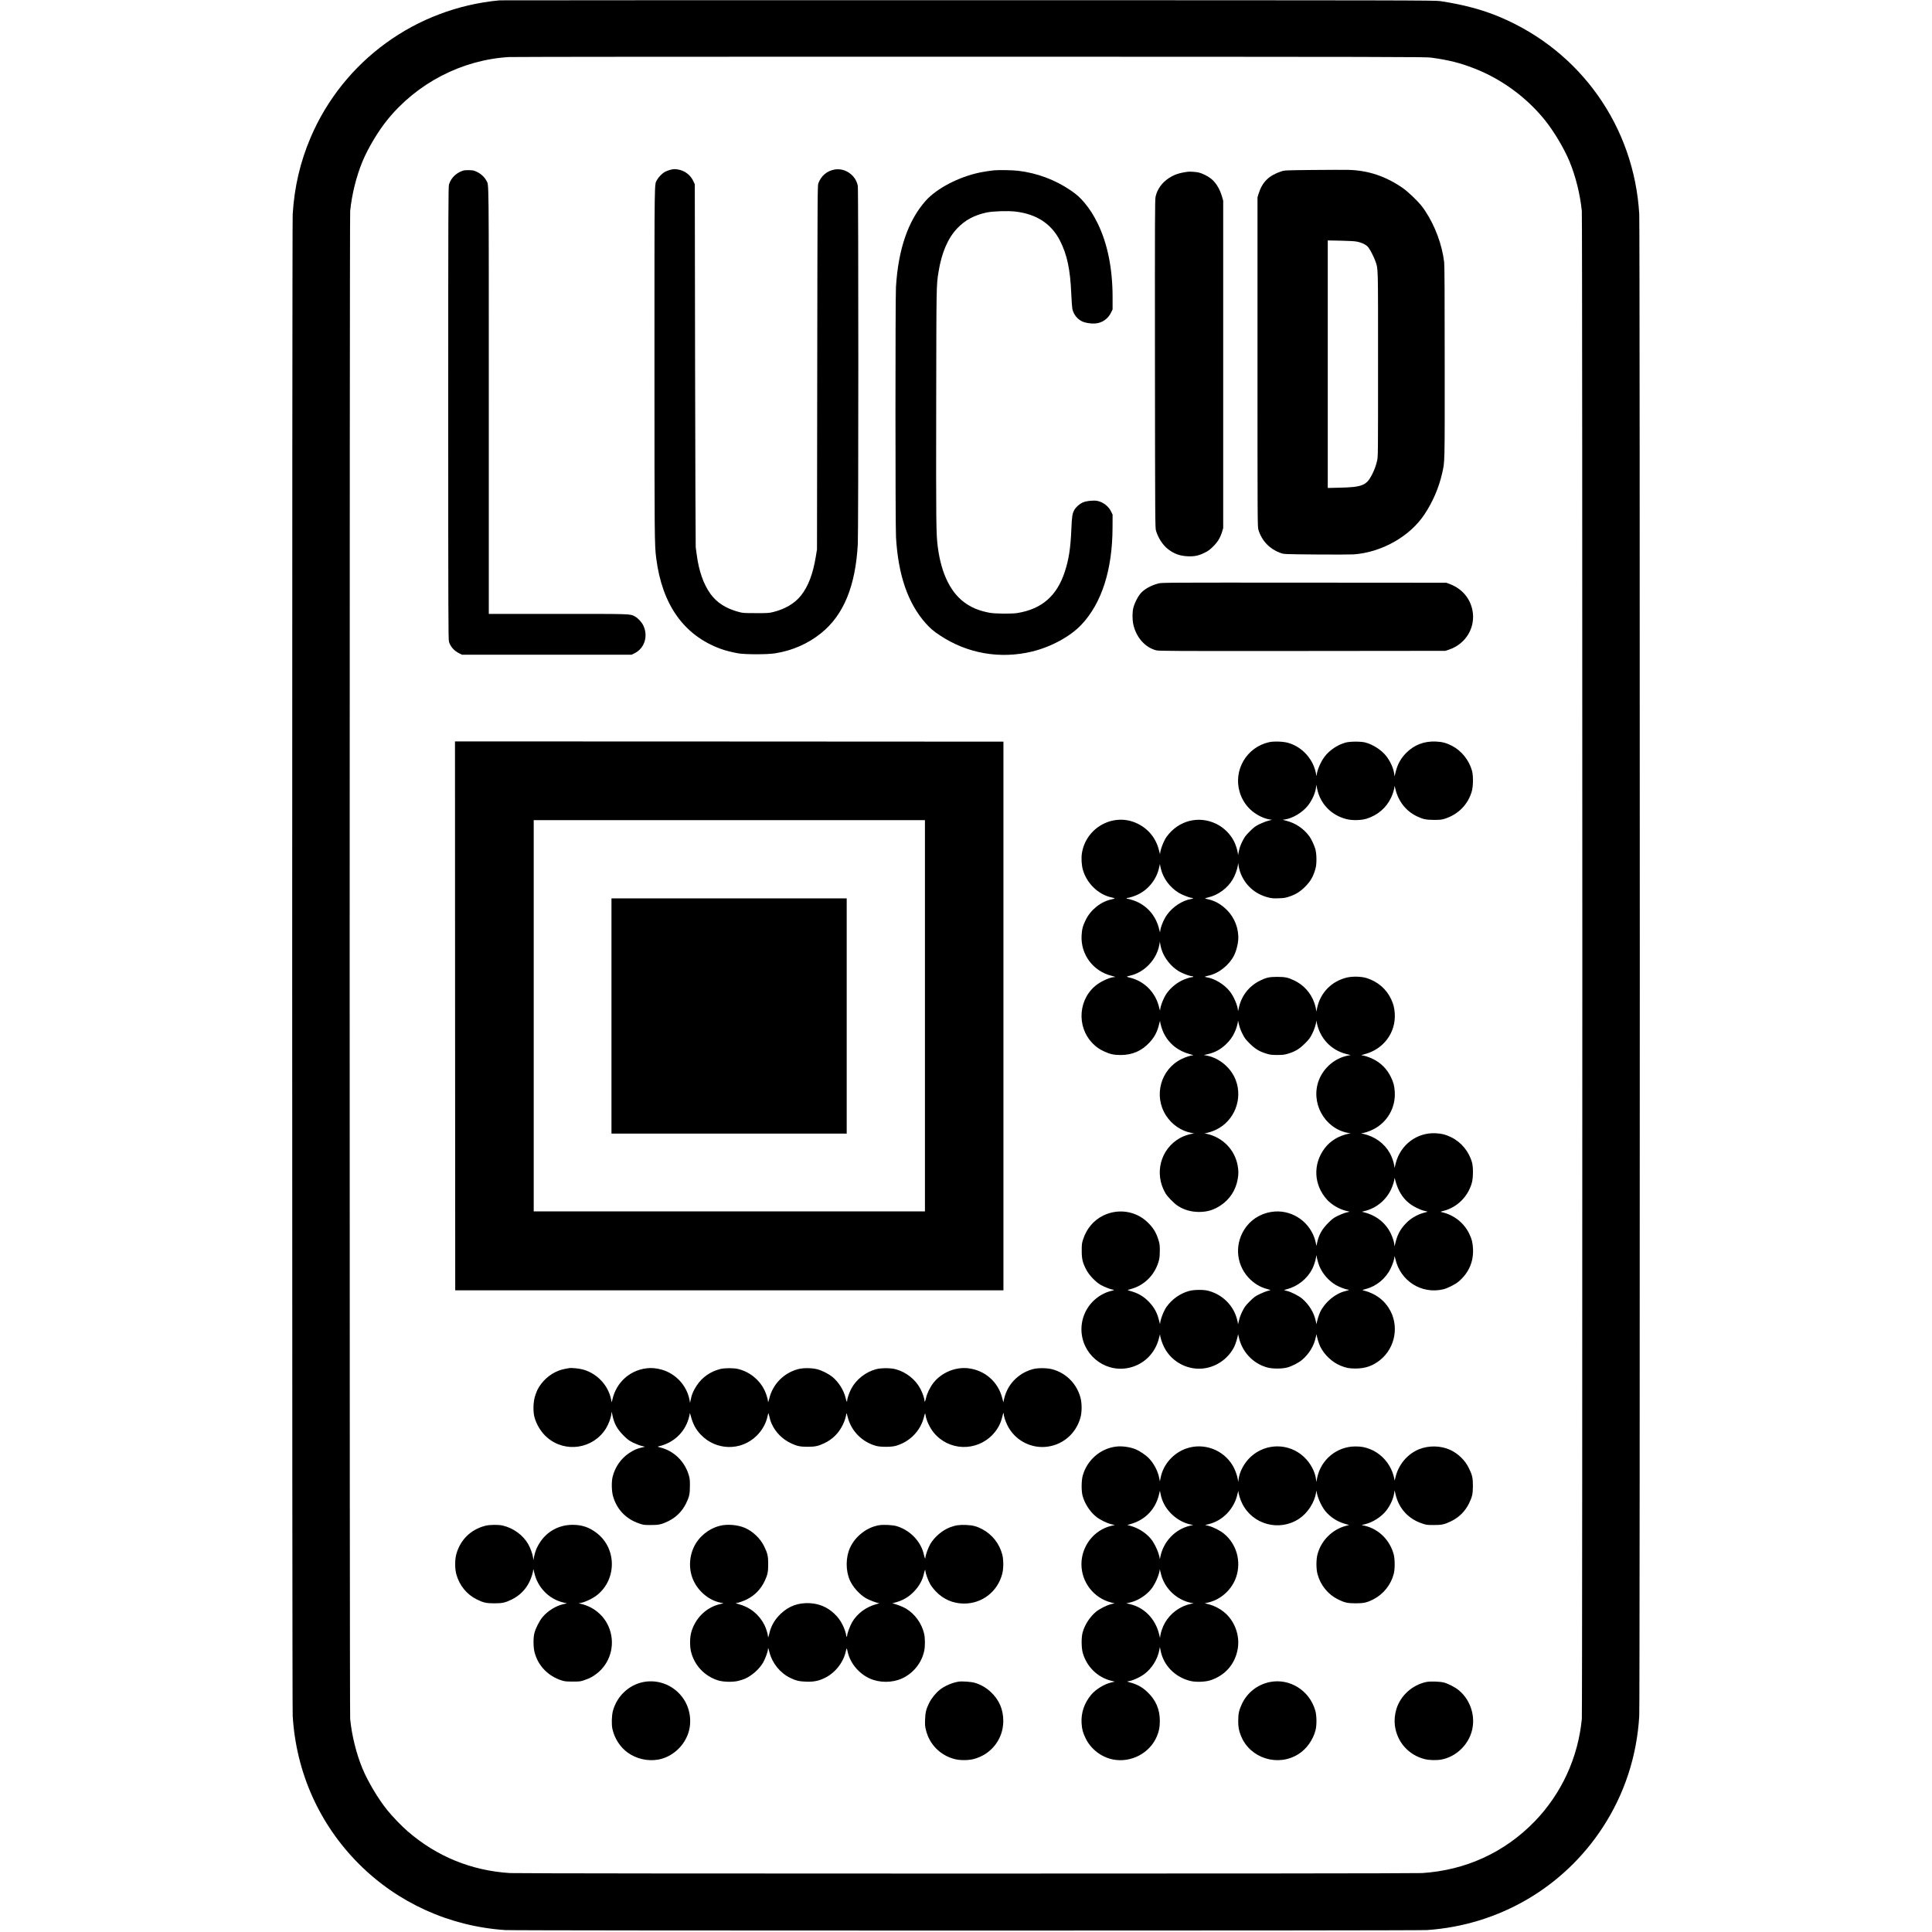 <?xml version="1.0" standalone="no"?>
<!DOCTYPE svg PUBLIC "-//W3C//DTD SVG 20010904//EN"
 "http://www.w3.org/TR/2001/REC-SVG-20010904/DTD/svg10.dtd">
<svg version="1.0" xmlns="http://www.w3.org/2000/svg"
 width="4000pt" height="4000pt" viewBox="0 0 4000 4000"
 preserveAspectRatio="xMidYMid meet">
<g transform="translate(0,4000) scale(0.1,-0.1)"
fill="#000000" stroke="none">
<path d="M10345 39993 c-1733 -159 -3234 -1248 -3914 -2840 -216 -507 -337
-1027 -371 -1588 -14 -236 -14 -30854 0 -31090 70 -1169 550 -2243 1370 -3065
807 -808 1876 -1292 3028 -1370 214 -14 18870 -14 19084 0 1491 101 2829 882
3640 2125 451 691 708 1475 757 2309 15 250 15 30842 0 31092 -106 1810 -1211
3374 -2880 4079 -361 153 -760 260 -1239 332 -109 17 -650 18 -9775 19 -5313
0 -9678 -1 -9700 -3z m19285 -1186 c367 -50 609 -111 907 -229 556 -218 1070
-596 1447 -1063 188 -234 399 -587 512 -860 127 -307 220 -683 254 -1024 14
-144 14 -31078 0 -31222 -79 -803 -421 -1544 -974 -2117 -623 -644 -1432
-1015 -2336 -1072 -230 -14 -18650 -14 -18880 0 -797 50 -1513 341 -2115 861
-130 112 -319 308 -429 445 -188 233 -398 586 -512 859 -127 307 -220 682
-254 1024 -14 144 -14 31078 0 31222 34 342 127 717 254 1024 114 275 322 624
512 859 616 764 1544 1246 2519 1305 72 5 4369 8 9550 7 8844 -2 9428 -3 9545
-19z"/>
<path d="M13870 36482 c-36 -9 -85 -29 -110 -44 -56 -32 -131 -111 -159 -166
-54 -107 -51 143 -51 -3772 0 -3638 1 -3783 36 -4055 122 -963 570 -1595 1327
-1876 96 -36 240 -73 372 -96 144 -25 604 -25 760 0 359 57 682 198 955 418
466 375 712 972 760 1844 14 260 14 7341 0 7416 -41 220 -258 374 -475 340
-160 -26 -284 -129 -342 -286 -17 -48 -18 -188 -23 -3815 l-5 -3765 -23 -140
c-60 -367 -156 -622 -308 -814 -129 -163 -328 -281 -574 -342 -88 -22 -115
-24 -360 -23 -254 0 -269 1 -361 26 -262 71 -450 192 -582 376 -142 198 -238
471 -281 802 -8 63 -18 135 -22 160 -3 25 -9 1726 -13 3780 l-6 3735 -32 68
c-59 124 -172 211 -307 236 -77 14 -98 13 -176 -7z"/>
<path d="M27180 36481 c-579 -6 -586 -7 -655 -30 -256 -86 -390 -218 -467
-461 l-23 -75 0 -3410 c0 -3280 1 -3412 18 -3470 72 -236 234 -404 467 -486
64 -23 71 -23 725 -29 363 -3 714 -2 780 2 579 41 1164 371 1467 828 174 262
301 558 368 860 54 244 52 143 51 2286 0 1398 -3 2008 -11 2075 -43 361 -186
748 -391 1059 -66 100 -111 153 -223 265 -81 80 -181 168 -233 205 -355 249
-726 374 -1138 383 -82 2 -413 1 -735 -2z m920 -1485 c109 -23 194 -68 235
-124 43 -59 117 -207 145 -290 54 -164 51 -52 51 -2123 0 -1884 0 -1917 -20
-2000 -25 -107 -59 -198 -112 -299 -109 -210 -205 -247 -661 -257 l-248 -6 0
2563 0 2562 268 -5 c186 -4 290 -10 342 -21z"/>
<path d="M9585 36467 c-143 -48 -249 -153 -289 -287 -14 -48 -16 -482 -16
-4734 0 -4119 2 -4688 15 -4732 30 -101 108 -190 215 -242 l55 -27 1755 0
1755 0 55 26 c212 100 295 353 190 577 -33 71 -115 159 -178 191 -104 53 -44
51 -1589 51 l-1433 0 0 4408 c0 4759 3 4458 -49 4560 -36 71 -108 139 -188
179 -68 34 -84 37 -167 40 -56 2 -106 -2 -131 -10z"/>
<path d="M20575 36473 c-114 -13 -203 -27 -285 -44 -439 -90 -898 -330 -1127
-588 -362 -411 -565 -999 -613 -1781 -14 -229 -14 -4947 1 -5186 45 -779 246
-1361 611 -1774 94 -107 160 -163 298 -255 565 -376 1247 -495 1910 -334 393
96 788 311 1018 554 422 446 644 1139 646 2015 l1 265 -27 57 c-53 114 -166
202 -290 228 -78 15 -233 -2 -304 -34 -63 -29 -137 -95 -169 -150 -44 -76 -53
-138 -64 -407 -16 -384 -52 -618 -133 -869 -164 -506 -475 -778 -983 -862
-121 -19 -467 -16 -580 6 -197 38 -330 89 -472 181 -319 208 -523 612 -597
1179 -35 263 -37 503 -33 2946 4 2517 3 2467 48 2749 63 396 193 700 388 904
162 170 353 273 606 327 129 28 442 38 595 20 436 -50 743 -249 923 -597 150
-292 216 -602 237 -1116 6 -139 16 -274 22 -302 25 -114 101 -211 202 -259 68
-32 181 -50 275 -43 139 11 264 97 325 227 l31 65 0 255 c-1 594 -105 1108
-309 1525 -85 172 -161 292 -267 420 -97 116 -163 175 -291 263 -326 222 -700
361 -1094 407 -115 13 -414 18 -499 8z"/>
<path d="M24595 36444 c-179 -23 -283 -58 -397 -133 -141 -92 -239 -229 -273
-383 -14 -66 -15 -389 -13 -3463 3 -3202 4 -3393 21 -3450 43 -148 139 -297
244 -380 127 -100 248 -144 409 -152 141 -7 231 12 357 75 75 37 108 62 177
131 94 95 142 174 182 301 l23 75 0 3390 0 3390 -23 80 c-48 167 -133 304
-237 382 -66 51 -175 104 -245 121 -52 13 -182 22 -225 16z"/>
<path d="M23985 27921 c-165 -44 -306 -125 -381 -220 -56 -70 -117 -194 -140
-286 -22 -88 -22 -245 0 -342 59 -269 244 -478 473 -537 56 -15 340 -16 3025
-14 l2963 3 80 27 c346 118 548 459 481 810 -48 250 -215 447 -460 542 l-81
31 -2945 2 c-2832 2 -2948 1 -3015 -16z"/>
<path d="M9422 18968 l3 -5683 5675 0 5675 0 0 5680 0 5680 -5678 3 -5677 2 2
-5682z m9728 2 l0 -4050 -4050 0 -4050 0 0 4050 0 4050 4050 0 4050 0 0 -4050z"/>
<path d="M12660 18965 l0 -2435 2435 0 2435 0 0 2435 0 2435 -2435 0 -2435 0
0 -2435z"/>
<path d="M26275 24634 c-463 -103 -742 -574 -610 -1029 46 -158 136 -296 261
-399 105 -87 249 -155 361 -172 l48 -7 -83 -22 c-46 -12 -127 -44 -180 -70
-84 -42 -110 -62 -198 -149 -89 -90 -106 -113 -153 -207 -36 -73 -58 -133 -70
-194 l-18 -89 -7 51 c-8 59 -44 169 -76 233 -78 153 -211 285 -363 360 -368
183 -793 72 -1036 -268 -59 -83 -130 -269 -132 -347 0 -17 -8 4 -19 52 -60
264 -223 467 -466 579 -480 222 -1049 -88 -1134 -619 -16 -100 -8 -249 20
-345 80 -283 324 -517 598 -573 34 -7 62 -16 62 -19 0 -3 -28 -12 -62 -19
-221 -45 -434 -213 -538 -424 -62 -127 -80 -194 -87 -327 -20 -389 235 -734
615 -831 82 -21 99 -29 60 -29 -71 0 -238 -71 -343 -145 -399 -283 -448 -876
-102 -1228 77 -78 135 -118 240 -167 122 -56 201 -73 342 -73 240 1 435 86
596 261 105 114 163 227 199 385 11 48 19 69 19 52 2 -51 40 -175 77 -249 109
-218 298 -368 543 -432 47 -12 75 -23 62 -23 -49 -2 -150 -34 -236 -76 -436
-211 -588 -765 -322 -1173 120 -184 306 -313 512 -355 l70 -14 -48 -7 c-67
-10 -180 -50 -246 -87 -407 -228 -540 -739 -300 -1146 43 -72 175 -207 253
-258 131 -85 275 -126 441 -127 171 0 306 41 450 137 187 125 310 315 350 540
19 110 19 170 0 280 -58 329 -308 587 -640 660 -33 7 -49 13 -36 14 48 2 149
34 227 71 379 182 558 631 409 1027 -95 250 -332 454 -590 506 l-70 14 75 17
c151 34 265 94 378 201 85 80 140 156 187 259 33 71 64 181 66 227 0 13 9 -16
19 -65 13 -60 36 -124 71 -195 47 -95 64 -117 153 -206 115 -114 201 -166 351
-211 78 -23 108 -26 220 -26 112 0 142 3 220 26 150 45 236 97 351 211 83 83
108 116 146 190 47 91 87 213 89 270 1 22 4 17 10 -20 61 -326 296 -579 614
-657 l87 -22 -63 -13 c-259 -51 -488 -245 -589 -496 -186 -465 102 -1002 590
-1101 l65 -13 -50 -7 c-74 -12 -200 -60 -273 -106 -94 -59 -156 -115 -216
-194 -248 -327 -228 -758 49 -1064 93 -103 254 -198 391 -230 l78 -19 -74 -18
c-41 -10 -120 -41 -175 -68 -87 -44 -113 -63 -200 -151 -131 -133 -194 -249
-230 -426 -7 -36 -14 -52 -14 -36 -1 15 -8 56 -17 90 -98 380 -452 638 -839
613 -236 -16 -451 -130 -590 -311 -246 -323 -228 -762 44 -1058 110 -119 240
-198 391 -237 41 -11 68 -21 60 -24 -8 -3 -37 -10 -65 -17 -27 -7 -97 -35
-155 -63 -94 -45 -115 -61 -206 -151 -89 -90 -106 -113 -153 -207 -35 -71 -58
-135 -71 -195 -10 -49 -19 -78 -19 -65 -2 46 -33 156 -66 228 -104 228 -305
395 -550 459 -100 26 -293 24 -396 -4 -184 -50 -353 -169 -468 -330 -59 -83
-130 -269 -132 -347 0 -17 -8 4 -19 52 -36 158 -94 271 -199 385 -104 113
-218 185 -361 228 -41 13 -82 25 -90 27 -8 3 17 13 55 23 293 75 518 306 592
606 11 47 16 109 16 194 0 105 -4 139 -27 213 -48 160 -112 264 -236 380 -241
227 -602 279 -905 132 -199 -97 -345 -267 -418 -488 -28 -85 -31 -103 -31
-237 -1 -172 17 -249 92 -394 59 -116 199 -262 307 -322 74 -41 213 -94 246
-94 36 0 19 -17 -23 -24 -23 -4 -71 -19 -107 -33 -316 -126 -521 -427 -521
-763 0 -505 456 -892 949 -806 330 58 585 304 661 640 11 47 19 68 19 51 2
-56 42 -178 87 -265 161 -311 511 -486 853 -426 255 45 477 210 595 443 28 57
75 210 77 252 0 14 7 -3 14 -39 63 -312 293 -560 592 -642 110 -30 306 -30
416 0 98 27 236 98 307 159 143 122 244 288 280 460 10 48 19 76 19 62 1 -41
48 -194 77 -252 87 -172 248 -323 422 -393 116 -47 180 -58 312 -58 199 2 350
54 500 173 325 259 405 727 185 1076 -86 135 -193 230 -339 301 -49 24 -116
49 -148 56 -32 7 -58 15 -58 18 0 3 31 13 68 23 217 56 410 214 511 419 49
101 80 197 82 254 0 16 9 -7 19 -52 103 -456 541 -733 990 -628 90 21 254 104
323 164 207 178 307 408 294 675 -7 130 -24 201 -77 310 -111 230 -319 393
-575 450 -27 6 -23 9 41 25 281 72 504 291 586 577 30 103 32 322 5 423 -63
229 -223 423 -432 525 -115 56 -185 74 -315 82 -392 22 -737 -237 -834 -625
l-23 -94 -7 50 c-9 69 -49 183 -90 256 -117 207 -310 347 -556 402 -30 7 -44
12 -30 13 53 2 148 33 235 75 297 146 473 453 452 784 -8 123 -27 195 -82 307
-80 164 -207 291 -370 370 -86 42 -187 74 -236 76 -13 0 15 11 63 23 395 103
650 448 625 844 -8 115 -27 191 -72 289 -99 214 -276 369 -510 443 -107 34
-292 39 -409 11 -315 -75 -547 -311 -615 -624 l-18 -82 -7 53 c-4 29 -19 88
-35 131 -73 207 -221 371 -422 465 -121 58 -186 71 -344 71 -165 0 -226 -13
-360 -79 -232 -115 -392 -325 -440 -581 -7 -39 -14 -57 -14 -40 -3 100 -87
297 -171 402 -116 145 -313 264 -475 289 -57 8 -49 17 30 33 219 47 432 216
539 428 39 78 76 217 82 312 16 226 -72 460 -235 621 -119 119 -249 192 -392
222 -32 7 -59 14 -59 18 0 3 33 13 72 22 202 49 393 190 500 371 46 76 94 206
106 287 l8 55 7 -55 c4 -31 17 -87 30 -125 93 -272 303 -465 586 -536 71 -18
105 -21 215 -17 114 4 143 9 222 36 131 44 225 103 324 202 114 114 172 215
217 381 27 97 24 300 -5 402 -24 83 -84 210 -127 267 -115 154 -277 265 -462
314 l-88 23 48 7 c161 24 357 141 471 281 89 109 159 265 173 384 l6 55 17
-85 c65 -316 299 -554 617 -630 116 -28 301 -23 408 11 233 74 411 229 509
442 36 76 65 176 67 224 1 19 6 7 14 -31 59 -267 218 -474 449 -585 129 -62
190 -74 356 -75 125 0 155 3 220 23 280 89 483 293 562 569 30 103 32 322 5
423 -61 221 -217 416 -416 519 -117 60 -199 82 -332 88 -243 11 -450 -68 -617
-237 -110 -112 -177 -232 -216 -391 l-23 -94 -7 51 c-15 118 -82 265 -170 376
-96 121 -271 234 -426 275 -91 25 -319 24 -410 -1 -165 -45 -332 -156 -432
-287 -86 -111 -164 -297 -169 -400 -1 -13 -5 0 -10 29 -51 306 -282 567 -579
652 -101 29 -296 36 -395 14z m-2238 -2629 c49 -195 184 -376 365 -488 70 -44
234 -107 277 -107 38 0 22 -18 -21 -24 -174 -27 -378 -160 -494 -322 -75 -104
-142 -273 -145 -360 0 -16 -9 8 -19 53 -65 285 -260 507 -529 600 -53 18 -106
33 -118 33 -12 0 -25 5 -28 10 -3 6 5 10 18 10 38 0 155 39 227 75 223 112
386 328 432 572 10 50 14 60 16 38 2 -16 10 -57 19 -90z m8 -1651 c52 -181
197 -365 365 -465 73 -43 222 -99 265 -99 13 0 27 -4 30 -10 3 -6 -5 -10 -18
-10 -37 0 -154 -38 -222 -72 -125 -63 -238 -161 -314 -271 -65 -95 -129 -263
-132 -343 0 -16 -9 7 -19 52 -71 312 -302 549 -607 623 -82 20 -81 22 6 42
295 66 548 333 603 634 l12 70 7 -47 c4 -25 15 -72 24 -104z m4918 -4998 c85
-170 199 -282 372 -366 55 -27 128 -55 162 -61 34 -7 61 -14 59 -16 -1 -2 -38
-12 -82 -24 -115 -30 -243 -101 -331 -183 -131 -123 -205 -247 -247 -417 l-23
-94 -7 53 c-11 83 -63 215 -118 299 -117 179 -287 298 -508 354 l-45 11 70 18
c237 61 436 227 539 452 36 77 66 177 67 224 0 16 11 -13 23 -65 13 -51 44
-134 69 -185z m-1645 -1574 c66 -157 192 -300 339 -387 76 -44 212 -95 256
-95 34 0 7 -15 -53 -29 -210 -50 -419 -221 -524 -428 -29 -58 -76 -211 -77
-252 0 -14 -9 15 -19 64 -36 169 -136 334 -280 458 -60 53 -227 138 -305 157
-27 7 -57 14 -65 17 -8 3 19 13 60 24 220 57 416 215 520 419 32 64 68 174 76
234 l7 51 18 -82 c10 -45 31 -113 47 -151z"/>
<path d="M11780 11674 c-120 -21 -155 -30 -221 -55 -181 -70 -344 -218 -433
-396 -14 -28 -38 -91 -52 -140 -34 -114 -39 -307 -10 -418 40 -157 141 -321
263 -426 375 -326 954 -238 1218 185 53 85 103 217 112 298 l6 53 18 -82 c37
-173 97 -281 229 -414 82 -82 109 -102 195 -146 55 -27 134 -58 175 -68 l74
-18 -74 -18 c-98 -23 -157 -50 -255 -114 -169 -112 -292 -289 -342 -493 -24
-99 -21 -284 6 -387 74 -278 266 -482 541 -576 90 -31 103 -33 240 -33 169 -1
226 12 365 79 163 79 290 206 370 370 65 134 79 196 79 360 1 117 -3 153 -22
219 -82 284 -305 504 -582 575 -67 17 -72 20 -45 26 303 69 529 275 619 563
14 46 26 97 27 115 0 21 8 1 24 -58 40 -156 102 -271 204 -378 314 -330 828
-342 1152 -27 121 118 199 259 232 415 13 63 15 67 22 40 29 -119 38 -148 60
-199 79 -179 226 -327 407 -410 122 -57 186 -70 338 -70 152 0 216 13 338 70
179 82 312 215 397 397 34 71 65 172 65 211 0 35 13 7 32 -67 73 -287 297
-513 588 -593 91 -25 309 -25 400 0 291 80 515 306 588 593 10 40 21 75 24 78
3 3 9 -15 12 -40 16 -105 85 -252 164 -351 309 -383 882 -405 1223 -47 101
106 165 223 199 366 20 83 30 106 30 68 0 -46 32 -148 75 -236 142 -294 453
-474 778 -452 354 24 646 267 739 616 29 111 29 287 -1 401 -77 291 -298 514
-586 591 -105 28 -288 30 -390 5 -277 -70 -500 -277 -585 -543 -17 -51 -30
-105 -30 -120 0 -41 -8 -24 -30 63 -85 332 -353 570 -693 614 -269 36 -563
-85 -732 -301 -67 -86 -131 -215 -152 -311 -17 -76 -33 -102 -33 -54 0 41 -40
157 -82 238 -102 197 -296 351 -516 410 -108 28 -296 28 -404 0 -219 -59 -415
-214 -517 -411 -41 -80 -81 -196 -81 -237 0 -48 -16 -22 -33 54 -34 154 -146
331 -271 433 -82 66 -213 133 -316 160 -115 30 -291 31 -402 1 -289 -78 -516
-308 -588 -596 -22 -87 -30 -104 -30 -63 0 15 -13 69 -30 120 -85 266 -308
473 -585 543 -93 23 -275 23 -369 1 -205 -51 -378 -171 -490 -341 -74 -111
-108 -196 -131 -321 l-8 -40 -12 65 c-58 296 -282 539 -575 623 -112 32 -217
41 -321 27 -350 -47 -620 -296 -699 -643 -11 -48 -19 -69 -19 -52 -1 17 -10
64 -22 105 -76 275 -304 498 -582 569 -77 20 -229 34 -277 25z"/>
<path d="M23108 10050 c-325 -40 -597 -275 -690 -596 -30 -103 -32 -322 -4
-424 43 -160 150 -325 278 -430 78 -63 219 -134 316 -157 l73 -17 -73 -17
c-358 -85 -618 -419 -618 -794 0 -373 255 -701 615 -793 l71 -17 -71 -17 c-91
-23 -234 -94 -310 -155 -128 -104 -238 -273 -281 -433 -28 -102 -26 -321 4
-423 84 -290 308 -507 595 -577 l68 -16 -75 -18 c-143 -33 -322 -143 -414
-254 -144 -173 -212 -373 -199 -590 8 -127 26 -195 87 -319 106 -215 319 -380
553 -429 377 -79 771 125 919 477 46 110 61 191 61 324 -1 237 -83 427 -255
591 -108 104 -218 164 -373 204 -39 10 -58 19 -44 19 80 3 254 78 356 155 151
114 270 305 304 489 l13 68 17 -83 c60 -299 297 -541 609 -619 112 -29 307
-23 415 11 308 98 516 335 571 652 49 281 -67 590 -289 766 -91 73 -202 129
-304 155 l-90 23 73 16 c262 60 492 270 578 529 108 324 8 680 -251 894 -81
67 -221 138 -320 163 l-72 18 72 18 c294 70 533 321 598 626 10 47 18 71 18
55 1 -49 39 -173 77 -249 215 -441 769 -591 1179 -321 178 118 319 334 354
545 5 30 9 44 10 31 5 -107 98 -318 184 -421 99 -117 228 -203 374 -250 51
-17 101 -30 111 -31 9 0 -17 -9 -58 -19 -285 -74 -514 -301 -592 -588 -30
-109 -30 -305 0 -414 62 -230 219 -421 427 -523 137 -67 195 -79 365 -80 166
0 236 16 371 86 202 105 358 301 415 524 26 97 25 304 0 400 -78 296 -308 526
-594 594 l-73 17 73 17 c158 38 334 150 434 275 88 111 155 258 170 376 l7 51
23 -95 c70 -285 263 -496 544 -591 90 -31 103 -33 240 -33 169 -1 227 12 365
79 164 80 291 207 370 370 66 136 79 196 80 360 0 168 -13 226 -85 372 -79
161 -218 296 -383 374 -197 91 -449 96 -652 12 -243 -102 -425 -322 -485 -587
-10 -45 -19 -68 -19 -52 -2 48 -31 147 -67 224 -88 192 -252 348 -443 421
-107 41 -180 54 -301 54 -383 -1 -713 -273 -790 -652 l-17 -85 -6 55 c-19 160
-116 340 -251 466 -308 289 -786 290 -1099 3 -136 -125 -234 -306 -254 -470
l-7 -55 -8 55 c-12 81 -60 211 -106 287 -197 330 -599 478 -959 354 -268 -92
-478 -328 -532 -599 l-17 -83 -13 67 c-27 146 -110 304 -219 417 -58 60 -187
147 -267 180 -119 49 -283 72 -407 57z m951 -1094 c91 -258 339 -472 606 -522
l40 -7 -60 -14 c-316 -71 -563 -332 -624 -658 -5 -27 -9 -41 -10 -31 -6 101
-98 313 -181 413 -102 126 -268 231 -430 273 -41 10 -67 19 -56 19 10 1 59 15
110 32 274 91 469 303 539 585 l22 91 12 -61 c6 -34 21 -88 32 -120z m0 -1619
c65 -185 208 -350 382 -442 81 -43 160 -71 226 -81 l48 -8 -55 -11 c-229 -48
-430 -195 -545 -400 -42 -75 -82 -188 -91 -255 l-7 -52 -23 93 c-78 306 -306
538 -596 606 l-77 19 78 17 c152 34 322 140 428 267 85 101 179 315 184 416 0
10 7 -10 14 -46 8 -36 23 -91 34 -123z"/>
<path d="M10045 8410 c-300 -79 -512 -286 -597 -585 -32 -114 -32 -306 0 -420
66 -234 216 -417 427 -521 134 -66 195 -79 360 -79 165 0 226 13 360 79 161
79 286 203 364 361 41 83 80 207 82 260 0 16 9 -8 18 -55 66 -311 303 -557
604 -628 l76 -18 -78 -17 c-152 -34 -322 -140 -428 -267 -65 -77 -146 -237
-170 -335 -25 -103 -22 -295 6 -400 74 -277 282 -489 561 -577 65 -20 95 -23
230 -23 149 0 159 1 248 33 104 36 160 66 242 128 278 211 389 580 274 916
-91 269 -319 470 -604 534 -33 7 -44 12 -29 13 86 3 275 89 374 169 409 329
403 969 -14 1285 -153 117 -302 167 -497 167 -274 0 -520 -130 -669 -355 -67
-101 -102 -182 -125 -294 l-17 -84 -6 51 c-9 75 -58 211 -105 289 -110 186
-305 326 -523 378 -91 21 -275 19 -364 -5z"/>
<path d="M14900 8409 c-231 -60 -434 -226 -534 -439 -104 -220 -107 -483 -6
-698 107 -229 326 -407 557 -453 l64 -13 -75 -18 c-288 -67 -518 -297 -597
-593 -29 -111 -29 -288 0 -400 73 -280 279 -497 556 -585 106 -34 301 -39 416
-12 47 12 112 32 143 46 143 63 295 198 374 332 44 74 102 234 102 280 0 42 8
25 30 -62 58 -230 221 -431 433 -534 116 -56 184 -72 327 -77 143 -6 248 13
366 67 226 102 407 327 457 566 16 74 17 74 41 -30 55 -228 230 -436 452 -537
202 -92 466 -92 668 0 234 106 409 323 461 573 20 92 19 261 -1 350 -49 216
-193 416 -380 526 -69 41 -232 102 -275 103 -13 0 8 8 46 18 167 44 289 115
402 234 107 112 175 237 203 372 15 67 30 94 30 51 0 -46 58 -206 102 -280 22
-37 72 -102 111 -142 157 -166 359 -253 585 -254 377 -1 696 247 792 615 29
111 29 289 1 399 -60 227 -207 415 -411 524 -114 61 -196 83 -334 89 -139 7
-227 -6 -339 -49 -155 -59 -319 -198 -405 -344 -44 -74 -102 -234 -102 -280 0
-43 -15 -16 -30 51 -57 272 -276 506 -555 595 -88 28 -280 38 -380 21 -252
-44 -488 -229 -597 -468 -90 -199 -91 -469 -4 -668 63 -142 199 -294 332 -373
69 -41 232 -102 275 -103 13 0 -8 -8 -46 -18 -220 -58 -405 -193 -513 -377
-40 -68 -102 -233 -102 -272 0 -12 -4 -24 -10 -27 -6 -3 -10 5 -10 18 0 37
-38 154 -73 222 -48 96 -99 165 -175 237 -144 135 -314 207 -513 216 -236 10
-424 -59 -592 -217 -124 -118 -199 -244 -237 -402 -20 -86 -30 -108 -30 -68 0
41 -39 167 -71 232 -111 221 -301 374 -542 437 -40 10 -62 19 -51 19 38 1 157
42 228 78 166 84 289 211 371 386 56 119 70 184 70 342 0 168 -14 227 -85 372
-80 162 -229 305 -395 379 -148 65 -370 84 -525 43z"/>
<path d="M13319 5175 c-302 -60 -549 -295 -630 -600 -25 -96 -30 -277 -10
-370 43 -196 160 -378 317 -491 181 -130 416 -183 634 -144 264 48 501 245
604 504 96 238 66 525 -76 743 -182 280 -516 422 -839 358z"/>
<path d="M19845 5183 c-131 -20 -293 -91 -390 -170 -87 -71 -171 -176 -221
-278 -59 -122 -76 -188 -81 -335 -4 -104 -2 -140 16 -212 72 -304 296 -531
600 -609 105 -27 277 -27 386 1 364 92 615 411 617 785 1 243 -86 444 -264
609 -91 85 -209 152 -328 186 -74 21 -265 35 -335 23z"/>
<path d="M26290 5175 c-254 -51 -466 -217 -576 -450 -61 -128 -78 -205 -78
-355 0 -132 12 -197 58 -312 187 -463 767 -645 1192 -373 166 106 297 290 350
490 28 104 26 304 -4 408 -119 418 -529 675 -942 592z"/>
<path d="M29529 5176 c-289 -61 -532 -280 -618 -559 -34 -111 -45 -232 -32
-339 44 -344 281 -612 616 -698 93 -24 245 -28 345 -10 264 48 501 245 604
504 129 322 28 709 -242 932 -74 61 -217 135 -307 159 -84 22 -283 28 -366 11z"/>
</g>
</svg>
